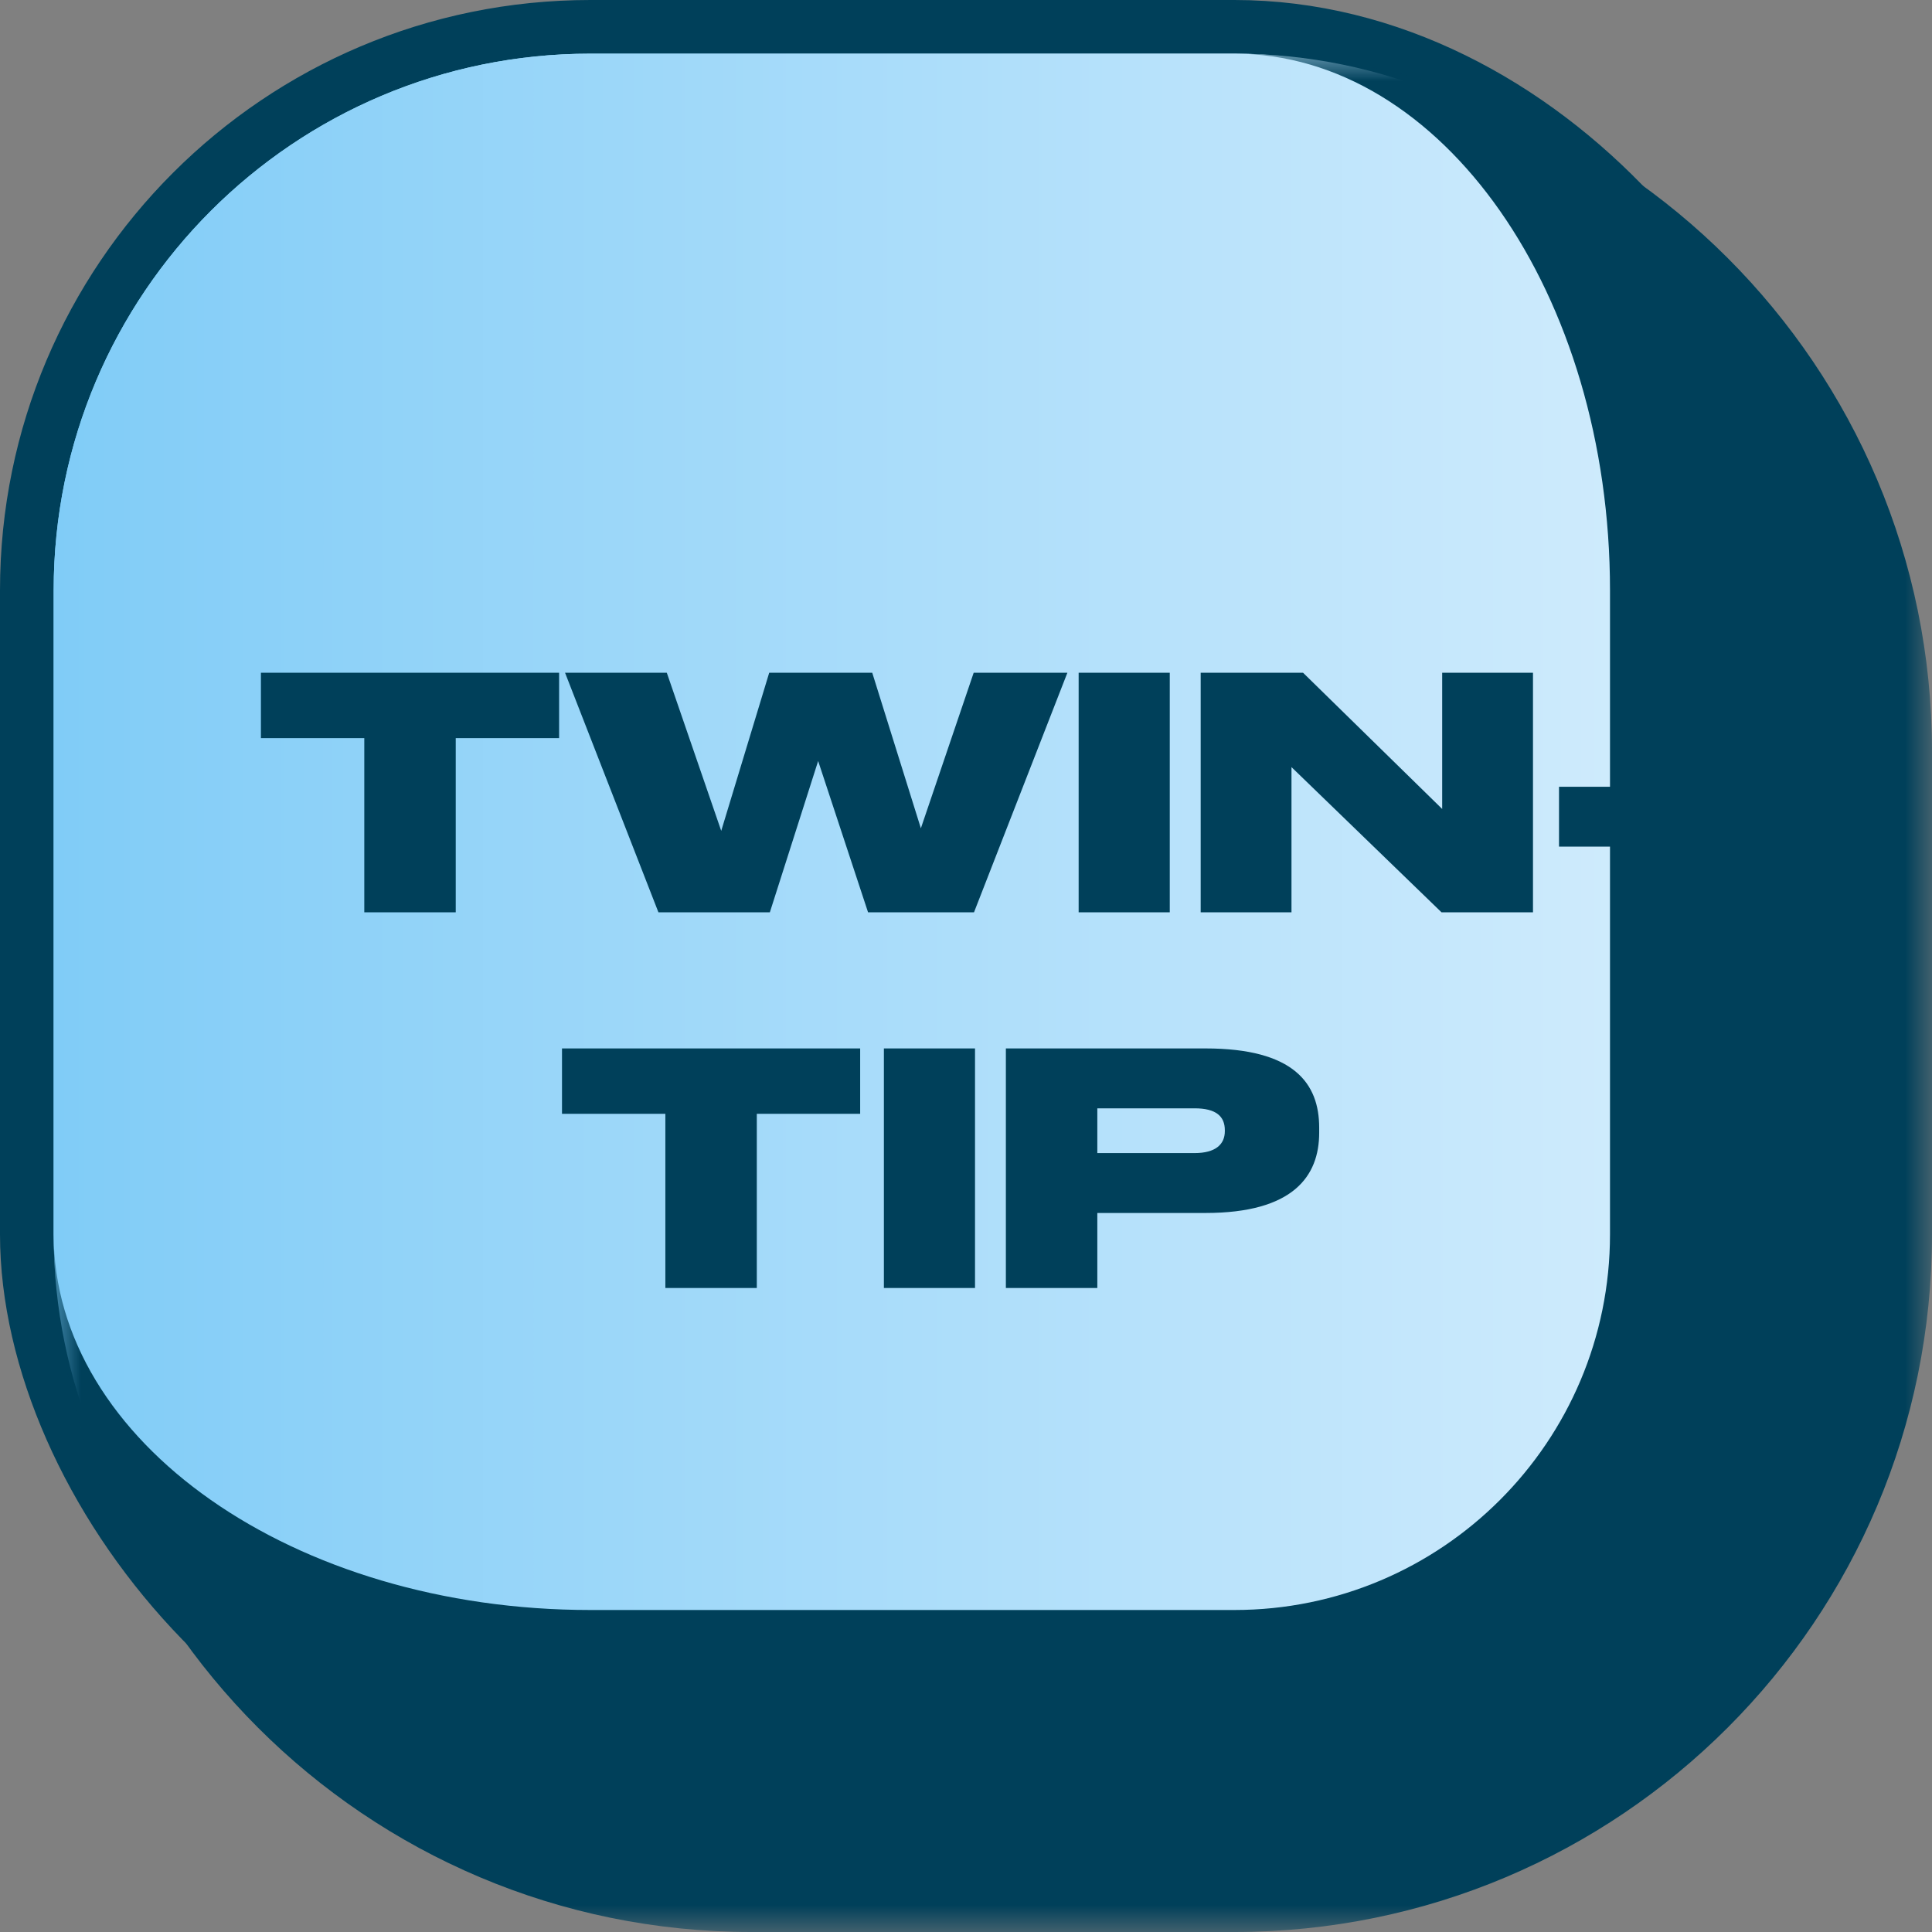 <?xml version="1.0" encoding="UTF-8"?> <svg xmlns="http://www.w3.org/2000/svg" width="36" height="36" viewBox="0 0 36 36" fill="none"><rect x="0" y="0" width="36" height="36" fill="#808080" stroke="none"/><rect x="0.5" y="0.5" width="33" height="33" rx="10.5" fill="url(#paint0_linear_992_164)" stroke="#00405A"></rect><mask id="path-2-outside-1_992_164" maskUnits="userSpaceOnUse" x="1" y="1" width="35" height="35" fill="black"><rect fill="white" x="1" y="1" width="35" height="35"></rect><path d="M1 11C1 5.477 5.477 1 11 1H23C28.523 1 33 5.477 33 11V23C33 28.523 28.523 33 23 33H11C5.477 33 1 28.523 1 23V11Z"></path></mask><path d="M1 11C1 5.477 5.477 1 11 1H23C28.523 1 33 5.477 33 11V23C33 28.523 28.523 33 23 33H11C5.477 33 1 28.523 1 23V11Z" fill="url(#paint1_linear_992_164)"></path><path d="M1 1H33H1ZM36 23C36 30.18 30.18 36 23 36H14C6.82 36 1 30.18 1 23C1 26.866 5.477 30 11 30H23C26.866 30 30 26.866 30 23H36ZM1 33V1V33ZM23 1C30.18 1 36 6.82 36 14V23C36 30.18 30.18 36 23 36V30C26.866 30 30 26.866 30 23V11C30 5.477 26.866 1 23 1Z" fill="#00405A" mask="url(#path-2-outside-1_992_164)"></path><path d="M6.788 17V13.754H4.862V12.536H10.418V13.754H8.492V17H6.788ZM14.345 17H12.269L10.529 12.536H12.425L13.439 15.482L14.333 12.536H16.253L17.159 15.434L18.143 12.536H19.889L18.149 17H16.175L15.245 14.18L14.345 17ZM21.797 12.536V17H20.099V12.536H21.797ZM22.373 12.536H24.281L26.873 15.074V12.536H28.565V17H26.861L24.065 14.294V17H22.373V12.536ZM29.05 14.66H31.03V15.776H29.05V14.66ZM12.398 24V20.754H10.472V19.536H16.028V20.754H14.102V24H12.398ZM18.168 19.536V24H16.47V19.536H18.168ZM22.463 22.602H20.447V24H18.743V19.536H22.463C24.113 19.536 24.581 20.19 24.581 21.012V21.108C24.581 21.918 24.095 22.602 22.463 22.602ZM20.447 20.652V21.486H22.259C22.649 21.486 22.823 21.324 22.823 21.078V21.06C22.823 20.802 22.661 20.652 22.259 20.652H20.447Z" fill="#00405A"></path><defs><linearGradient id="paint0_linear_992_164" x1="33" y1="17" x2="1" y2="17" gradientUnits="userSpaceOnUse"><stop stop-color="#D6EEFD"></stop><stop offset="1" stop-color="#80CCF7"></stop></linearGradient><linearGradient id="paint1_linear_992_164" x1="33" y1="17" x2="1" y2="17" gradientUnits="userSpaceOnUse"><stop stop-color="#D6EEFD"></stop><stop offset="1" stop-color="#80CCF7"></stop></linearGradient></defs></svg> 